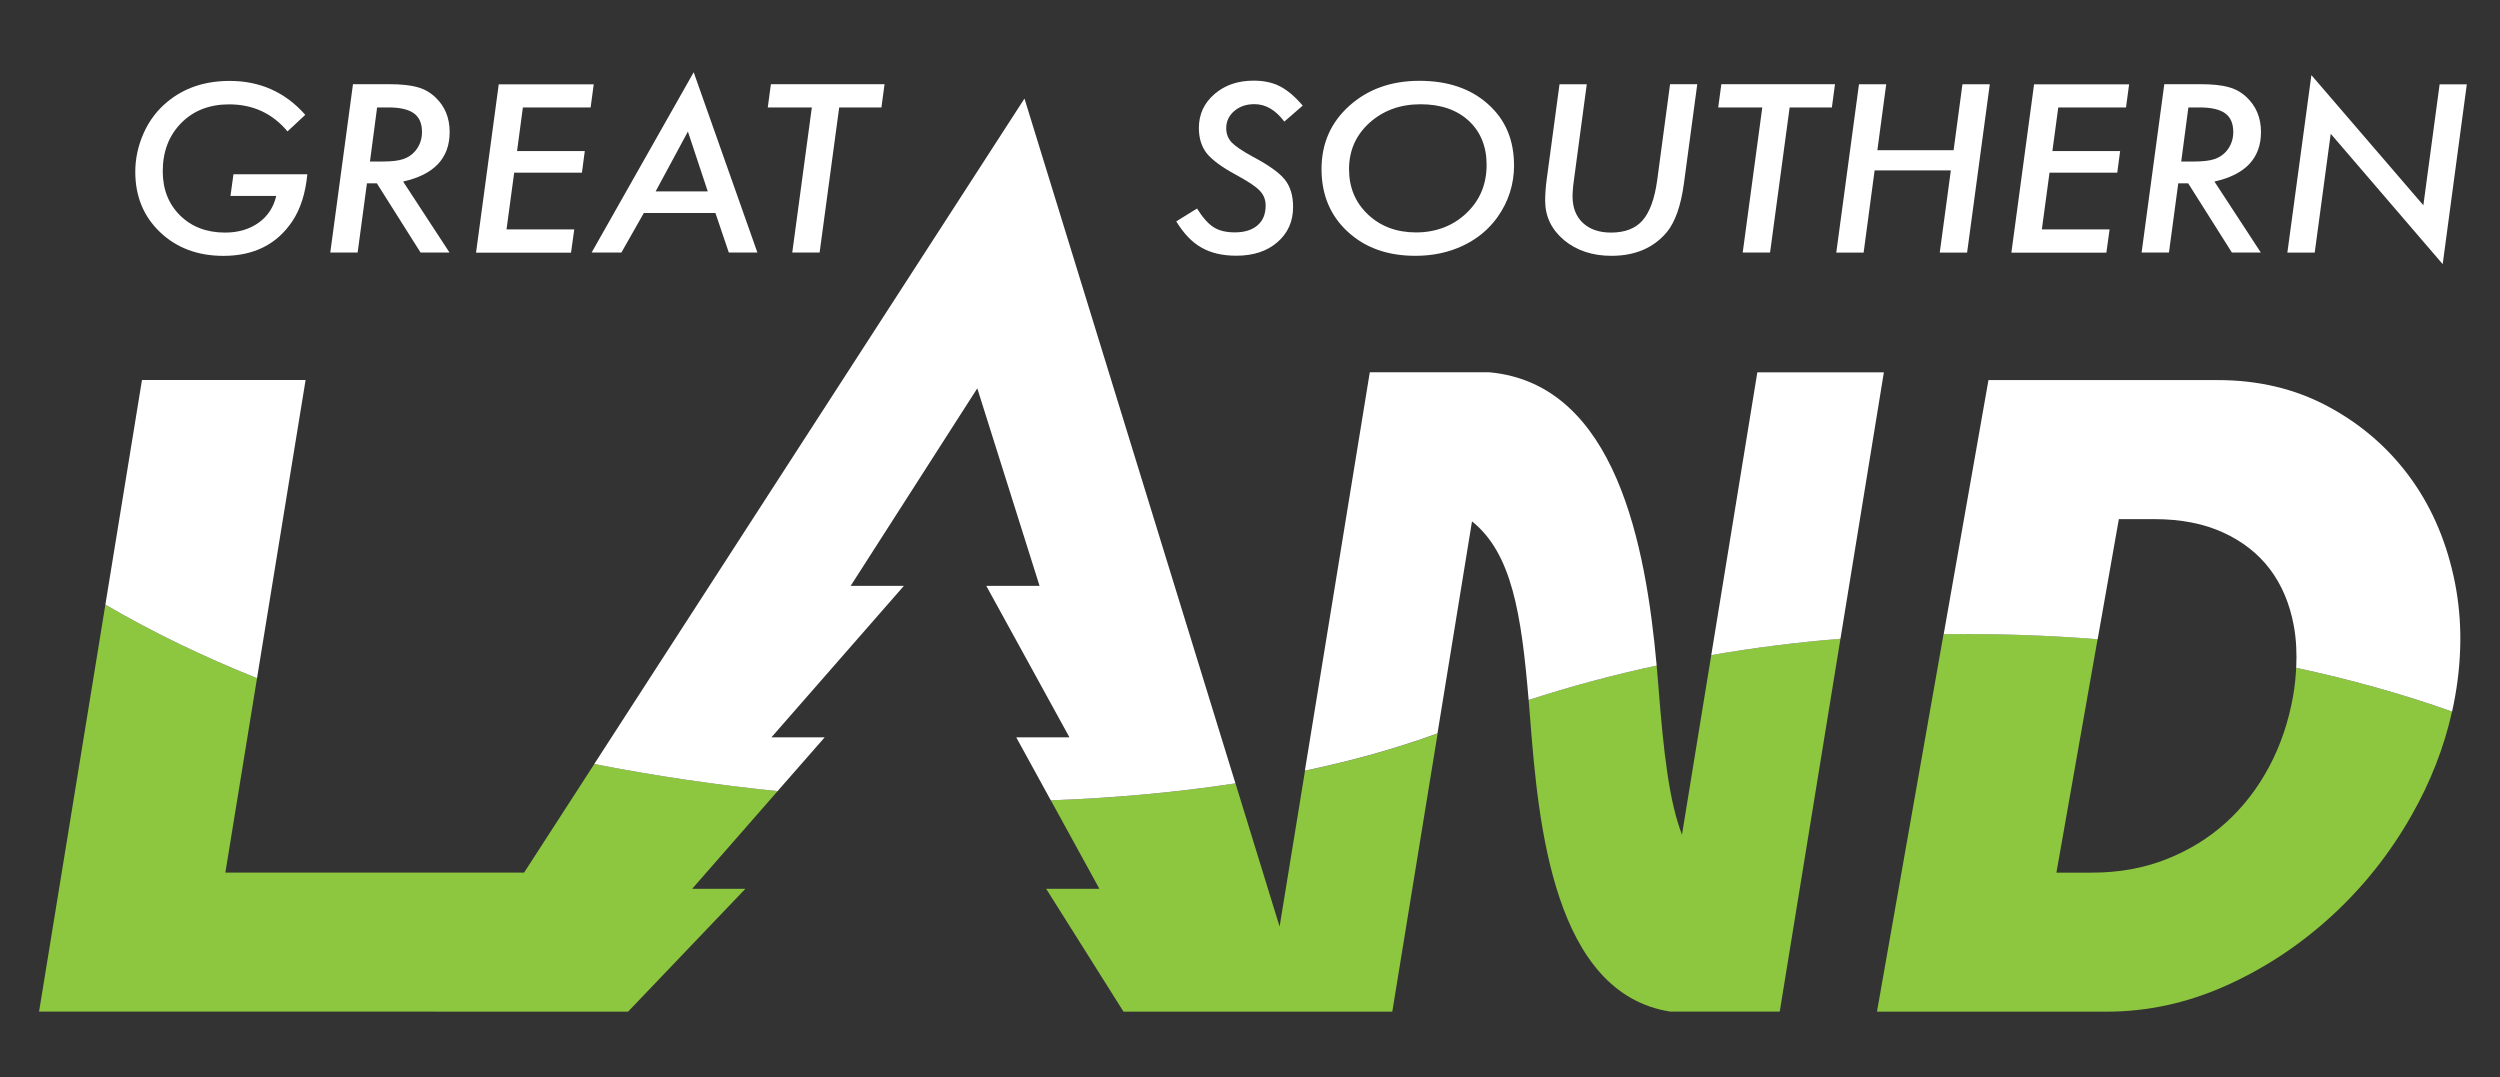 <svg xmlns="http://www.w3.org/2000/svg" width="239" height="103" viewBox="0 0 239 103" fill="none"><rect x="0" y="0" width="239" height="103" fill="#333333" stroke="none"/><g clip-path="url(#clip0_25_6)"><path d="M201.36 96.717C205.289 96.717 209.102 95.888 212.792 94.235C216.487 92.582 219.845 90.365 222.88 87.588C225.916 84.812 228.472 81.599 230.549 77.94C232.367 74.747 233.653 71.441 234.415 68.022C229.635 66.33 224.645 64.947 219.513 63.843C219.469 64.716 219.386 65.604 219.224 66.526C218.789 68.984 218.027 71.24 216.932 73.295C215.837 75.35 214.469 77.126 212.821 78.622C211.169 80.118 209.263 81.29 207.098 82.144C204.928 82.997 202.562 83.424 199.996 83.424H196.594L200.529 61.106C195.641 60.719 190.719 60.562 185.802 60.626L179.438 96.717H201.35H201.36Z" fill="#8DC63F"></path><path d="M105.096 84.969H100.013L107.408 96.716H133.103L137.438 70.117C133.557 71.539 129.3 72.726 124.759 73.683L122.33 88.584L118.112 74.889C112.515 75.748 106.587 76.292 100.462 76.513L105.101 84.969H105.096Z" fill="#8DC63F"></path><path d="M146.299 68.901C147.067 78.701 148.518 94.995 159.702 96.712H170.142L175.948 61.062C171.774 61.401 167.644 61.926 163.597 62.622L160.796 79.8C159.555 76.548 159.037 71.903 158.543 65.595C158.494 64.957 158.441 64.3 158.377 63.628C154.164 64.53 150.073 65.634 146.138 66.919C146.192 67.567 146.246 68.224 146.299 68.901Z" fill="#8DC63F"></path><path d="M41.507 96.716H60.041L71.258 84.969H66.17L74.342 75.63C68.467 75.036 62.592 74.168 56.815 73.04L50.104 83.419H21.545L24.571 64.834C19.409 62.764 14.541 60.415 10.074 57.8L3.734 96.712H41.502L41.507 96.716Z" fill="#8DC63F"></path><path d="M200.538 61.107L202.562 49.629H205.964C208.481 49.629 210.676 50.056 212.538 50.909C214.4 51.763 215.896 52.94 217.02 54.431C218.139 55.927 218.897 57.712 219.283 59.797C219.522 61.082 219.586 62.436 219.518 63.844C224.65 64.942 229.64 66.331 234.42 68.023C234.533 67.527 234.63 67.027 234.718 66.527C235.422 62.524 235.368 58.693 234.552 55.034C233.736 51.38 232.299 48.172 230.241 45.425C228.183 42.679 225.598 40.476 222.489 38.818C219.381 37.165 215.886 36.336 212.01 36.336H190.098L185.817 60.631C190.729 60.567 195.656 60.724 200.543 61.112L200.538 61.107Z" fill="white"></path><path d="M180.098 35.596H168.001L163.597 62.627C167.649 61.926 171.779 61.401 175.948 61.067L180.098 35.596Z" fill="white"></path><path d="M29.214 36.331H13.573L10.074 57.801C14.541 60.415 19.404 62.765 24.571 64.835L29.214 36.331Z" fill="white"></path><path d="M78.839 70.49H73.746L86.41 56.01H81.322L93.429 37.126L99.382 56.01H94.289L102.241 70.49H97.153L100.457 76.513C106.582 76.287 112.511 75.748 118.107 74.889L97.94 9.422L56.81 73.04C62.587 74.168 68.462 75.037 74.337 75.63L78.839 70.49Z" fill="white"></path><path d="M140.732 49.85C144.53 52.901 145.444 58.659 146.138 66.919C150.078 65.634 154.169 64.53 158.377 63.628C157.355 52.341 154.55 36.719 142.394 35.591H130.952L124.745 73.678C129.285 72.722 133.542 71.535 137.423 70.112L140.722 49.85H140.732Z" fill="white"></path><path d="M22.322 16.662H29.38C29.204 18.492 28.725 19.988 27.943 21.155C26.467 23.358 24.272 24.461 21.364 24.461C18.911 24.461 16.892 23.706 15.308 22.2C13.725 20.694 12.933 18.767 12.933 16.427C12.933 15.157 13.202 13.916 13.744 12.704C14.277 11.522 15.025 10.536 15.983 9.746C17.591 8.407 19.58 7.735 21.956 7.735C24.864 7.735 27.273 8.814 29.185 10.978L27.484 12.562C26.047 10.84 24.184 9.977 21.907 9.977C20.025 9.977 18.5 10.57 17.327 11.757C16.144 12.959 15.558 14.499 15.558 16.373C15.558 18.095 16.11 19.502 17.215 20.596C18.319 21.685 19.756 22.235 21.521 22.235C22.772 22.235 23.837 21.921 24.717 21.298C25.592 20.675 26.154 19.816 26.408 18.732H22.034L22.317 16.667L22.322 16.662Z" fill="white"></path><path d="M38.54 17.359L42.973 24.143H40.206L36.027 17.526H35.079L34.19 24.143H31.575L33.745 8.049H37.205C38.334 8.049 39.229 8.143 39.889 8.329C40.544 8.501 41.115 8.824 41.604 9.285C42.528 10.149 42.987 11.257 42.987 12.621C42.987 15.117 41.507 16.692 38.545 17.354L38.54 17.359ZM36.052 10.271L35.368 15.441H36.565C37.45 15.441 38.11 15.363 38.54 15.211C39.004 15.059 39.39 14.799 39.703 14.431C40.128 13.916 40.343 13.312 40.343 12.616C40.343 11.802 40.084 11.208 39.571 10.835C39.058 10.463 38.246 10.271 37.142 10.271H36.047H36.052Z" fill="white"></path><path d="M56.761 8.054L56.463 10.276H49.987L49.43 14.445H55.906L55.632 16.51H49.156L48.423 21.93H54.899L54.591 24.152H45.51L47.68 8.059H56.761V8.054Z" fill="white"></path><path d="M61.551 20.361L59.405 24.142H56.561L66.317 6.906L72.407 24.142H69.674L68.394 20.361H61.551ZM62.68 18.296H67.661L65.764 12.576L62.68 18.296Z" fill="white"></path><path d="M80.227 10.271L78.355 24.143H75.74L77.612 10.271H73.399L73.697 8.049H84.563L84.264 10.271H80.232H80.227Z" fill="white"></path><path d="M124.529 10.104L122.78 11.625C121.949 10.511 120.996 9.957 119.925 9.957C119.148 9.957 118.503 10.178 117.995 10.614C117.486 11.051 117.227 11.6 117.227 12.262C117.227 12.792 117.403 13.243 117.755 13.626C117.931 13.807 118.185 14.013 118.527 14.239C118.865 14.47 119.29 14.72 119.803 14.999C121.318 15.804 122.33 16.535 122.843 17.187C123.361 17.849 123.62 18.712 123.62 19.782C123.62 21.17 123.117 22.298 122.115 23.156C121.123 24.02 119.818 24.446 118.195 24.446C116.885 24.446 115.776 24.191 114.871 23.676C114.412 23.421 113.987 23.083 113.591 22.671C113.195 22.259 112.814 21.753 112.447 21.165L114.436 19.934C114.979 20.802 115.507 21.4 116.025 21.724C116.543 22.053 117.217 22.215 118.048 22.215C118.967 22.215 119.691 21.994 120.214 21.547C120.737 21.101 120.996 20.468 120.996 19.649C120.996 19.085 120.805 18.609 120.424 18.222C120.233 18.021 119.95 17.795 119.573 17.545C119.197 17.295 118.718 17.015 118.141 16.701C116.817 15.985 115.893 15.303 115.365 14.661C114.862 14.013 114.612 13.204 114.612 12.233C114.612 10.933 115.106 9.859 116.098 9C117.09 8.137 118.337 7.71 119.847 7.71C120.829 7.71 121.665 7.892 122.359 8.25C123.068 8.613 123.796 9.226 124.539 10.094L124.529 10.104Z" fill="white"></path><path d="M144.745 15.784C144.745 17.619 144.212 19.282 143.147 20.778C142.301 21.95 141.197 22.858 139.833 23.5C138.469 24.138 136.964 24.456 135.307 24.456C132.663 24.456 130.507 23.691 128.84 22.151C127.174 20.611 126.338 18.615 126.338 16.167C126.338 13.72 127.223 11.713 128.987 10.124C130.761 8.525 133 7.726 135.703 7.726C138.406 7.726 140.591 8.466 142.247 9.948C143.909 11.419 144.74 13.366 144.74 15.784H144.745ZM142.12 15.765C142.12 14.009 141.549 12.601 140.405 11.542C139.261 10.492 137.726 9.967 135.801 9.967C133.875 9.967 132.242 10.556 130.923 11.738C129.622 12.92 128.968 14.396 128.968 16.167C128.968 17.938 129.574 19.365 130.786 20.513C131.998 21.651 133.528 22.22 135.38 22.22C137.233 22.22 138.909 21.607 140.19 20.376C141.475 19.159 142.12 17.619 142.12 15.76V15.765Z" fill="white"></path><path d="M162.258 8.054L160.977 17.58C160.689 19.679 160.146 21.214 159.355 22.186C158.084 23.701 156.314 24.456 154.056 24.456C152.243 24.456 150.733 23.956 149.52 22.956C148.318 21.94 147.717 20.685 147.717 19.184C147.717 18.865 147.732 18.526 147.756 18.173C147.78 17.82 147.824 17.442 147.878 17.05L149.09 8.054H151.695L150.449 17.349C150.41 17.629 150.381 17.884 150.366 18.119C150.346 18.355 150.337 18.575 150.337 18.776C150.337 19.846 150.664 20.689 151.319 21.308C151.984 21.925 152.878 22.235 154.017 22.235C155.342 22.235 156.349 21.847 157.033 21.067C157.717 20.282 158.181 19.007 158.426 17.241L159.658 8.049H162.263L162.258 8.054Z" fill="white"></path><path d="M171.09 10.271L169.218 24.143H166.603L168.475 10.271H164.262L164.56 8.049H175.425L175.127 10.271H171.095H171.09Z" fill="white"></path><path d="M190.225 8.054L188.055 24.148H185.44L186.501 16.29H179.213L178.162 24.148H175.548L177.718 8.054H180.323L179.477 14.357H186.765L187.61 8.054H190.225Z" fill="white"></path><path d="M203.544 8.054L203.246 10.276H196.77L196.208 14.445H202.684L202.41 16.51H195.934L195.201 21.93H201.677L201.369 24.152H192.288L194.458 8.059H203.54L203.544 8.054Z" fill="white"></path><path d="M211.702 17.359L216.135 24.143H213.369L209.19 17.526H208.242L207.352 24.143H204.737L206.907 8.049H210.368C211.497 8.049 212.391 8.143 213.051 8.329C213.706 8.501 214.278 8.824 214.767 9.285C215.686 10.149 216.15 11.257 216.15 12.621C216.15 15.117 214.669 16.692 211.707 17.354L211.702 17.359ZM209.209 10.271L208.525 15.441H209.723C210.607 15.441 211.267 15.363 211.697 15.211C212.162 15.059 212.553 14.799 212.86 14.431C213.286 13.916 213.501 13.312 213.501 12.616C213.501 11.802 213.242 11.208 212.728 10.835C212.215 10.463 211.404 10.271 210.299 10.271H209.204H209.209Z" fill="white"></path><path d="M235.828 8.054L233.521 25.251L222.817 12.788L221.287 24.148H218.672L220.969 7.181L231.673 19.625L233.228 8.059H235.833L235.828 8.054Z" fill="white"></path></g><defs><clipPath id="clip0_25_6"><rect width="239" height="103" fill="white"></rect></clipPath></defs></svg>
